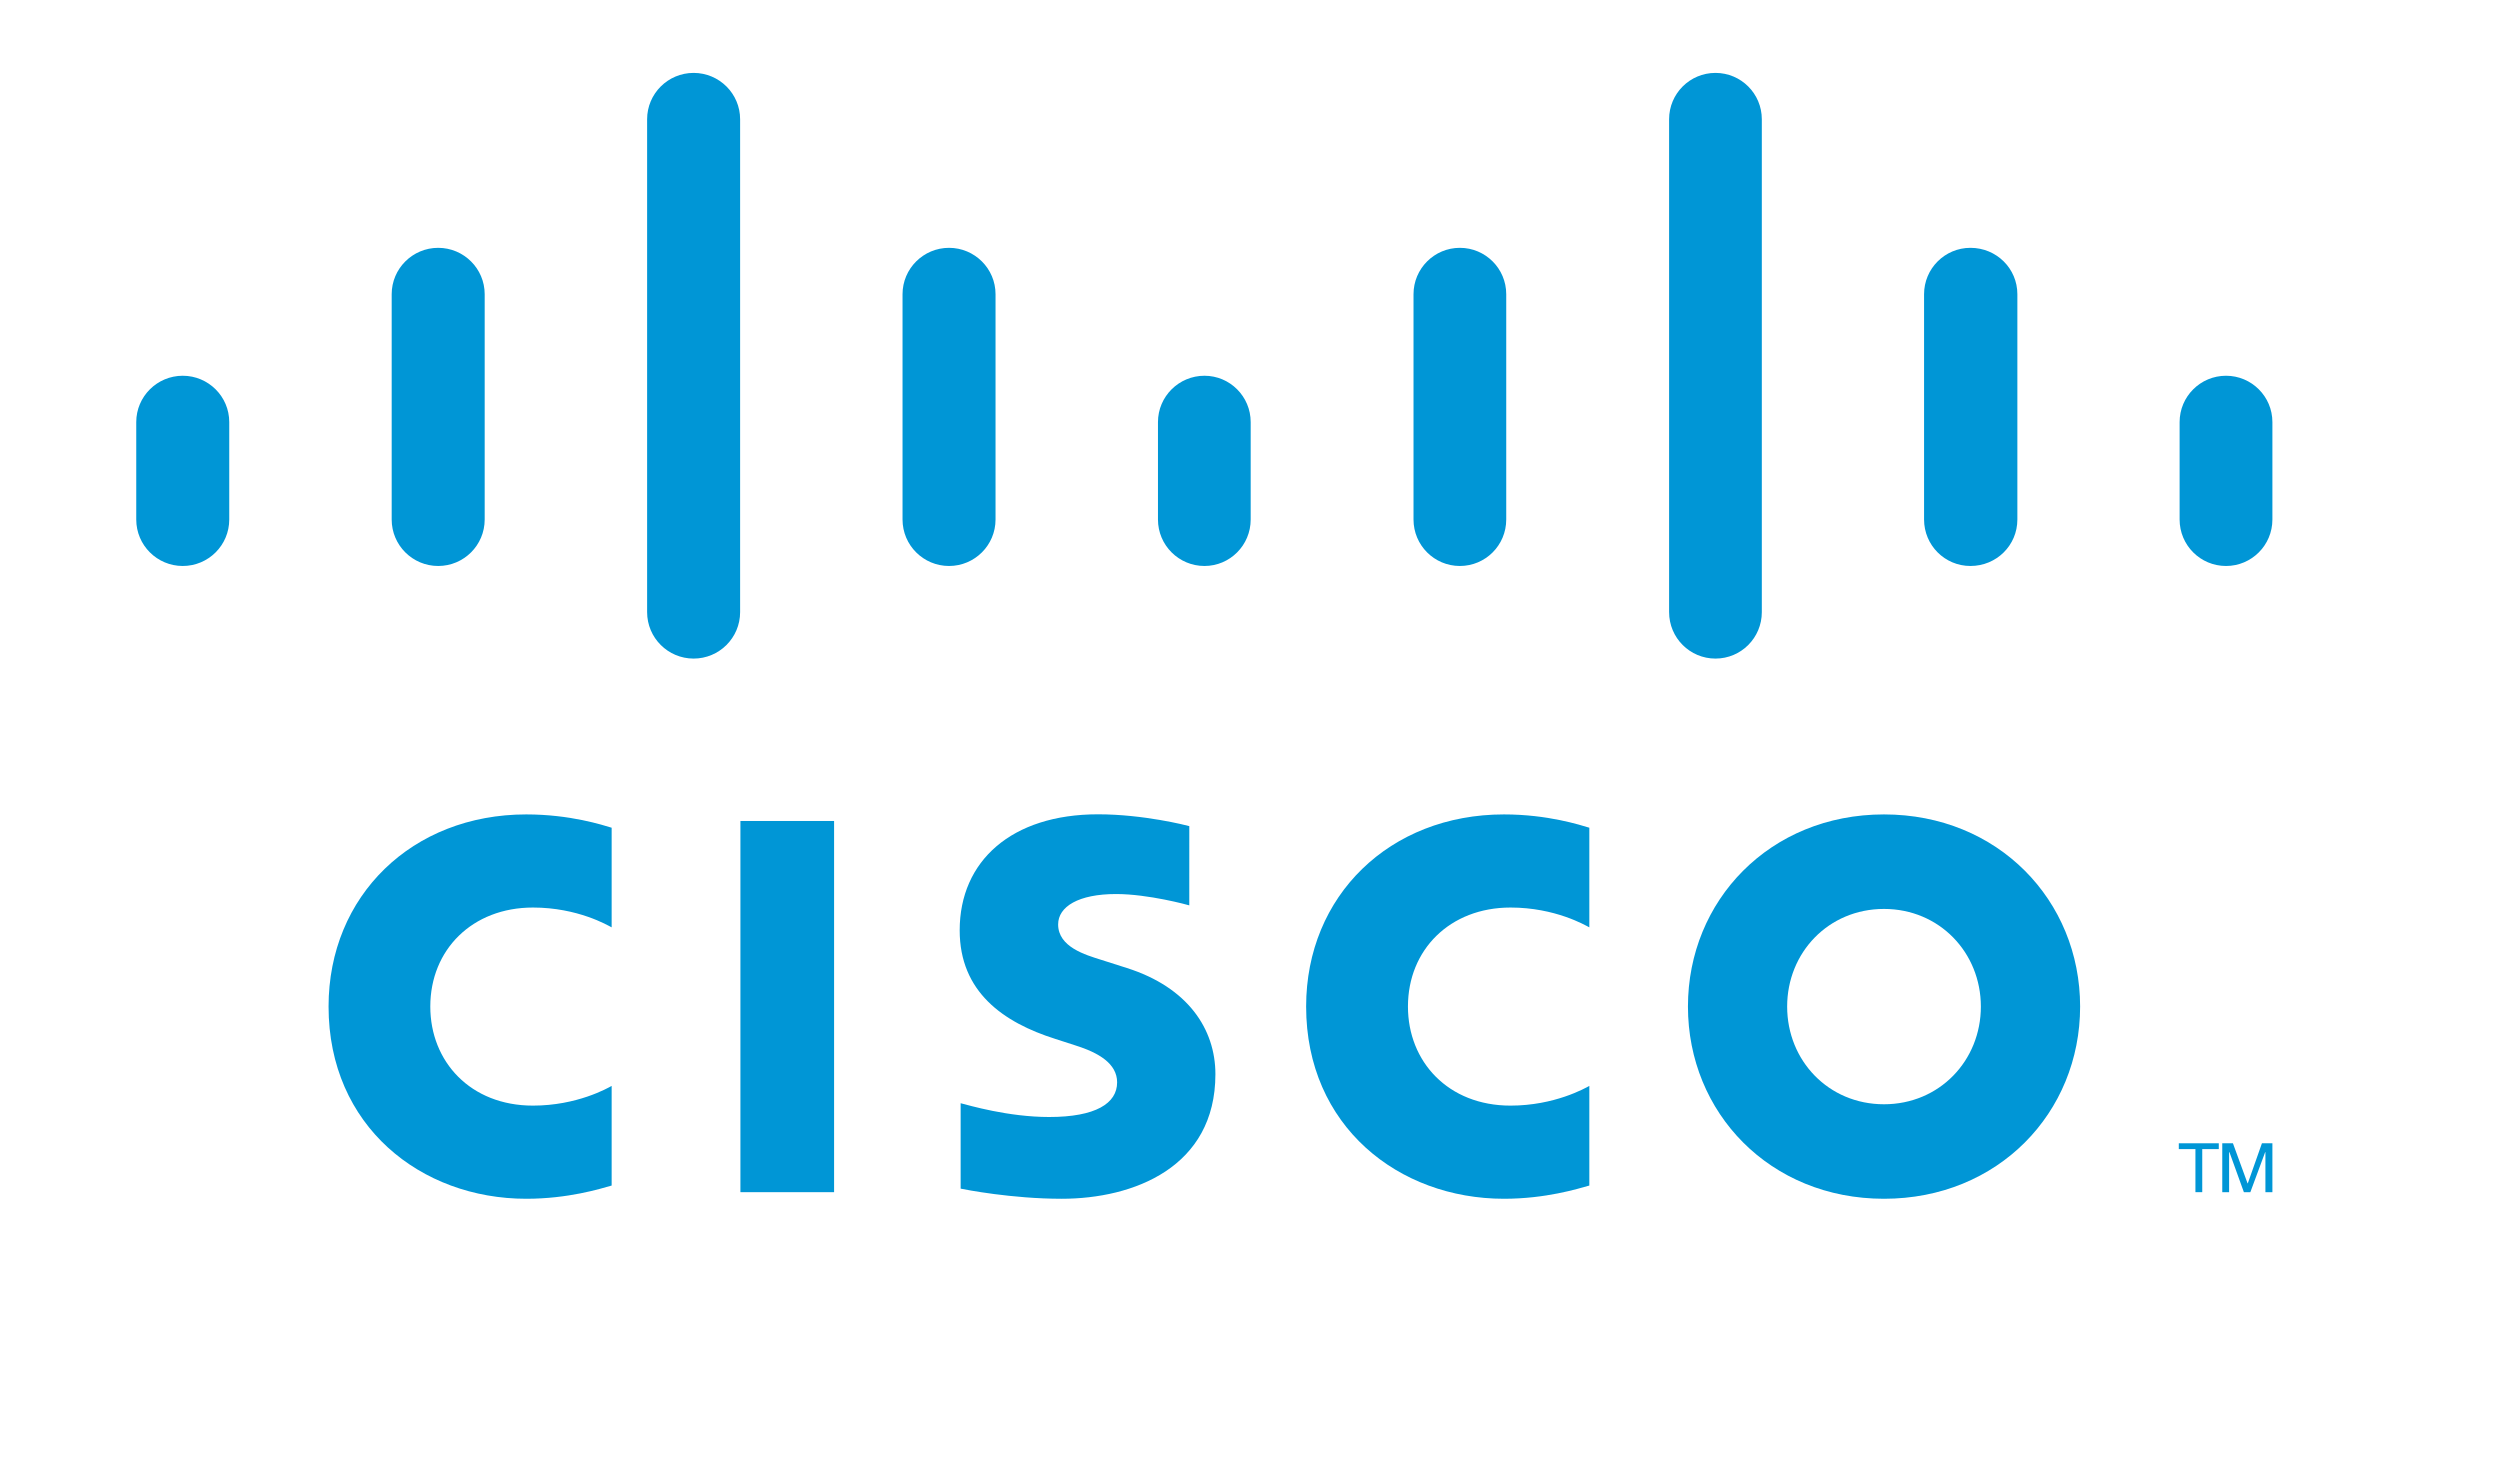 <?xml version="1.0" encoding="UTF-8" standalone="no"?>
<!-- Generator: Adobe Illustrator 15.0.2, SVG Export Plug-In  -->

<svg
   xmlns:dc="http://purl.org/dc/elements/1.1/"
   xmlns:cc="http://creativecommons.org/ns#"
   xmlns:rdf="http://www.w3.org/1999/02/22-rdf-syntax-ns#"
   xmlns:svg="http://www.w3.org/2000/svg"
   xmlns="http://www.w3.org/2000/svg"
   xmlns:sodipodi="http://sodipodi.sourceforge.net/DTD/sodipodi-0.dtd"
   xmlns:inkscape="http://www.inkscape.org/namespaces/inkscape"
   version="1.1"
   x="0px"
   y="0px"
   width="150"
   height="87.6"
   viewBox="0 0 150 87.6"
   enable-background="new 0 0 250 146"
   xml:space="preserve"
   id="svg5144"
   sodipodi:docname="cisco.svg"
   inkscape:version="0.92.0 r15299"><sodipodi:namedview
     pagecolor="#ffffff"
     bordercolor="#666666"
     borderopacity="1"
     objecttolerance="10"
     gridtolerance="10"
     guidetolerance="10"
     inkscape:pageopacity="0"
     inkscape:pageshadow="2"
     inkscape:window-width="2560"
     inkscape:window-height="1331"
     id="namedview5146"
     showgrid="false"
     fit-margin-top="0"
     fit-margin-left="0"
     fit-margin-right="0"
     fit-margin-bottom="0"
     viewbox-width="150"
     inkscape:zoom="1.6164384"
     inkscape:cx="73.45339"
     inkscape:cy="43.799999"
     inkscape:window-x="0"
     inkscape:window-y="55"
     inkscape:window-maximized="1"
     inkscape:current-layer="svg5144" /><defs
     id="defs5108" /><rect
     x="44.425"
     y="49.259"
     width="5.62"
     height="22.271"
     id="rect5110"
     style="fill:#0096d6;stroke-width:0.6" /><path
     d="m 95.36,55.641 c -0.23,-0.118 -2.041,-1.189 -4.729,-1.189 -3.633,0 -6.154,2.53 -6.154,5.94 0,3.31 2.413,5.945 6.154,5.945 2.642,0 4.481,-1.048 4.729,-1.182 v 5.978 c -0.706,0.199 -2.625,0.793 -5.122,0.793 -6.321,0 -11.87,-4.358 -11.87,-11.534 0,-6.651 5.021,-11.527 11.87,-11.527 2.635,0 4.589,0.641 5.122,0.798 z"
     id="path5112"
     inkscape:connector-curvature="0"
     style="fill:#0096d6;stroke-width:0.6" /><path
     d="m 36.699,55.641 c -0.226,-0.118 -2.034,-1.189 -4.721,-1.189 -3.64,0 -6.16,2.53 -6.16,5.94 0,3.31 2.414,5.945 6.16,5.945 2.642,0 4.48,-1.048 4.721,-1.182 v 5.978 c -0.699,0.199 -2.615,0.793 -5.125,0.793 -6.317,0 -11.86,-4.358 -11.86,-11.534 0,-6.651 5.021,-11.527 11.86,-11.527 2.644,0 4.597,0.641 5.125,0.798 z"
     id="path5114"
     inkscape:connector-curvature="0"
     style="fill:#0096d6;stroke-width:0.6" /><path
     d="m 124.807,60.392 c 0,6.371 -4.919,11.534 -11.768,11.534 -6.85,0 -11.762,-5.163 -11.762,-11.534 0,-6.361 4.913,-11.527 11.762,-11.527 6.849,0 11.768,5.167 11.768,11.527 z m -11.768,-5.856 c -3.335,0 -5.81,2.623 -5.81,5.857 0,3.241 2.476,5.863 5.81,5.863 3.331,0 5.813,-2.622 5.813,-5.863 -6e-4,-3.233 -2.482,-5.857 -5.813,-5.857 z"
     id="path5116"
     inkscape:connector-curvature="0"
     style="fill:#0096d6;stroke-width:0.6" /><path
     d="m 71.357,54.322 c -0.083,-0.026 -2.45,-0.68 -4.393,-0.68 -2.252,0 -3.476,0.754 -3.476,1.825 0,1.355 1.651,1.828 2.576,2.12 l 1.551,0.494 c 3.647,1.159 5.309,3.658 5.309,6.371 0,5.594 -4.92,7.474 -9.221,7.474 -2.99,0 -5.789,-0.55 -6.065,-0.608 v -5.125 c 0.496,0.125 2.851,0.827 5.308,0.827 2.795,0 4.081,-0.817 4.081,-2.079 0,-1.128 -1.112,-1.78 -2.506,-2.218 -0.341,-0.113 -0.852,-0.272 -1.2,-0.388 -3.131,-0.989 -5.74,-2.828 -5.74,-6.515 0,-4.165 3.119,-6.962 8.299,-6.962 2.737,0 5.311,0.664 5.478,0.709 z"
     id="path5118"
     inkscape:connector-curvature="0"
     style="fill:#0096d6;stroke-width:0.6" /><path
     d="m 13.755,25.325 c 0,-1.535 -1.253,-2.78 -2.79,-2.78 -1.535,0 -2.79,1.245 -2.79,2.78 v 5.846 c 0,1.544 1.255,2.788 2.79,2.788 1.537,0 2.79,-1.244 2.79,-2.788 z"
     id="path5120"
     inkscape:connector-curvature="0"
     style="fill:#0096d6;stroke-width:0.6" /><path
     d="m 29.081,17.652 c 0,-1.535 -1.253,-2.782 -2.79,-2.782 -1.537,0 -2.79,1.247 -2.79,2.782 v 13.519 c 0,1.544 1.253,2.788 2.79,2.788 1.537,0 2.79,-1.244 2.79,-2.788 z"
     id="path5122"
     inkscape:connector-curvature="0"
     style="fill:#0096d6;stroke-width:0.6" /><path
     d="m 44.407,7.154 c 0,-1.535 -1.253,-2.78 -2.79,-2.78 -1.537,0 -2.79,1.245 -2.79,2.78 V 36.727 c 0,1.544 1.253,2.788 2.79,2.788 1.537,0 2.79,-1.244 2.79,-2.788 z"
     id="path5124"
     inkscape:connector-curvature="0"
     style="fill:#0096d6;stroke-width:0.6" /><path
     d="m 59.732,17.652 c 0,-1.535 -1.253,-2.782 -2.79,-2.782 -1.537,0 -2.79,1.247 -2.79,2.782 v 13.519 c 0,1.544 1.253,2.788 2.79,2.788 1.537,0 2.79,-1.244 2.79,-2.788 z"
     id="path5126"
     inkscape:connector-curvature="0"
     style="fill:#0096d6;stroke-width:0.6" /><path
     d="m 75.041,25.325 c 0,-1.535 -1.244,-2.78 -2.773,-2.78 -1.537,0 -2.79,1.245 -2.79,2.78 v 5.846 c 0,1.544 1.253,2.788 2.79,2.788 1.528,0 2.773,-1.244 2.773,-2.788 z"
     id="path5128"
     inkscape:connector-curvature="0"
     style="fill:#0096d6;stroke-width:0.6" /><path
     d="m 90.374,17.652 c 0,-1.535 -1.245,-2.782 -2.782,-2.782 -1.533,0 -2.781,1.247 -2.781,2.782 v 13.519 c 0,1.544 1.248,2.788 2.781,2.788 1.537,0 2.782,-1.244 2.782,-2.788 z"
     id="path5130"
     inkscape:connector-curvature="0"
     style="fill:#0096d6;stroke-width:0.6" /><path
     d="m 105.709,7.154 c 0,-1.535 -1.244,-2.78 -2.781,-2.78 -1.537,0 -2.782,1.245 -2.782,2.78 V 36.727 c 0,1.544 1.245,2.788 2.782,2.788 1.537,0 2.781,-1.244 2.781,-2.788 z"
     id="path5132"
     inkscape:connector-curvature="0"
     style="fill:#0096d6;stroke-width:0.6" /><path
     d="m 121.042,17.652 c 0,-1.535 -1.244,-2.782 -2.816,-2.782 -1.537,0 -2.782,1.247 -2.782,2.782 v 13.519 c 0,1.544 1.245,2.788 2.782,2.788 1.571,0 2.816,-1.244 2.816,-2.788 z"
     id="path5134"
     inkscape:connector-curvature="0"
     style="fill:#0096d6;stroke-width:0.6" /><path
     d="m 136.344,25.325 c 0,-1.535 -1.248,-2.78 -2.782,-2.78 -1.537,0 -2.785,1.245 -2.785,2.78 v 5.846 c 0,1.544 1.248,2.788 2.785,2.788 1.534,0 2.782,-1.244 2.782,-2.788 z"
     id="path5136"
     inkscape:connector-curvature="0"
     style="fill:#0096d6;stroke-width:0.6" /><path
     d="m 133.127,68.597 v 0.349 h -0.992 v 2.584 h -0.409 v -2.584 h -0.998 v -0.349 z"
     id="path5138"
     inkscape:connector-curvature="0"
     style="fill:#0096d6;stroke-width:0.6" /><path
     d="m 133.336,68.597 h 0.64 l 0.877,2.404 h 0.015 l 0.848,-2.404 h 0.628 v 2.933 h -0.419 v -2.404 h -0.014 l -0.89,2.404 h -0.388 l -0.868,-2.404 h -0.019 v 2.404 h -0.41 z"
     id="path5140"
     inkscape:connector-curvature="0"
     style="fill:#0096d6;stroke-width:0.6" /><rect
     id="_x3C_Slice_x3E__3_"
     x="26.4"
     y="2.4"
     width="123.6"
     height="85.2"
     style="fill:none;stroke-width:0.6" /><rect
     id="_x3C_Slice_x3E__2_"
     width="150"
     height="87.6"
     x="0"
     y="0"
     style="fill:none;stroke-width:0.6" /></svg>